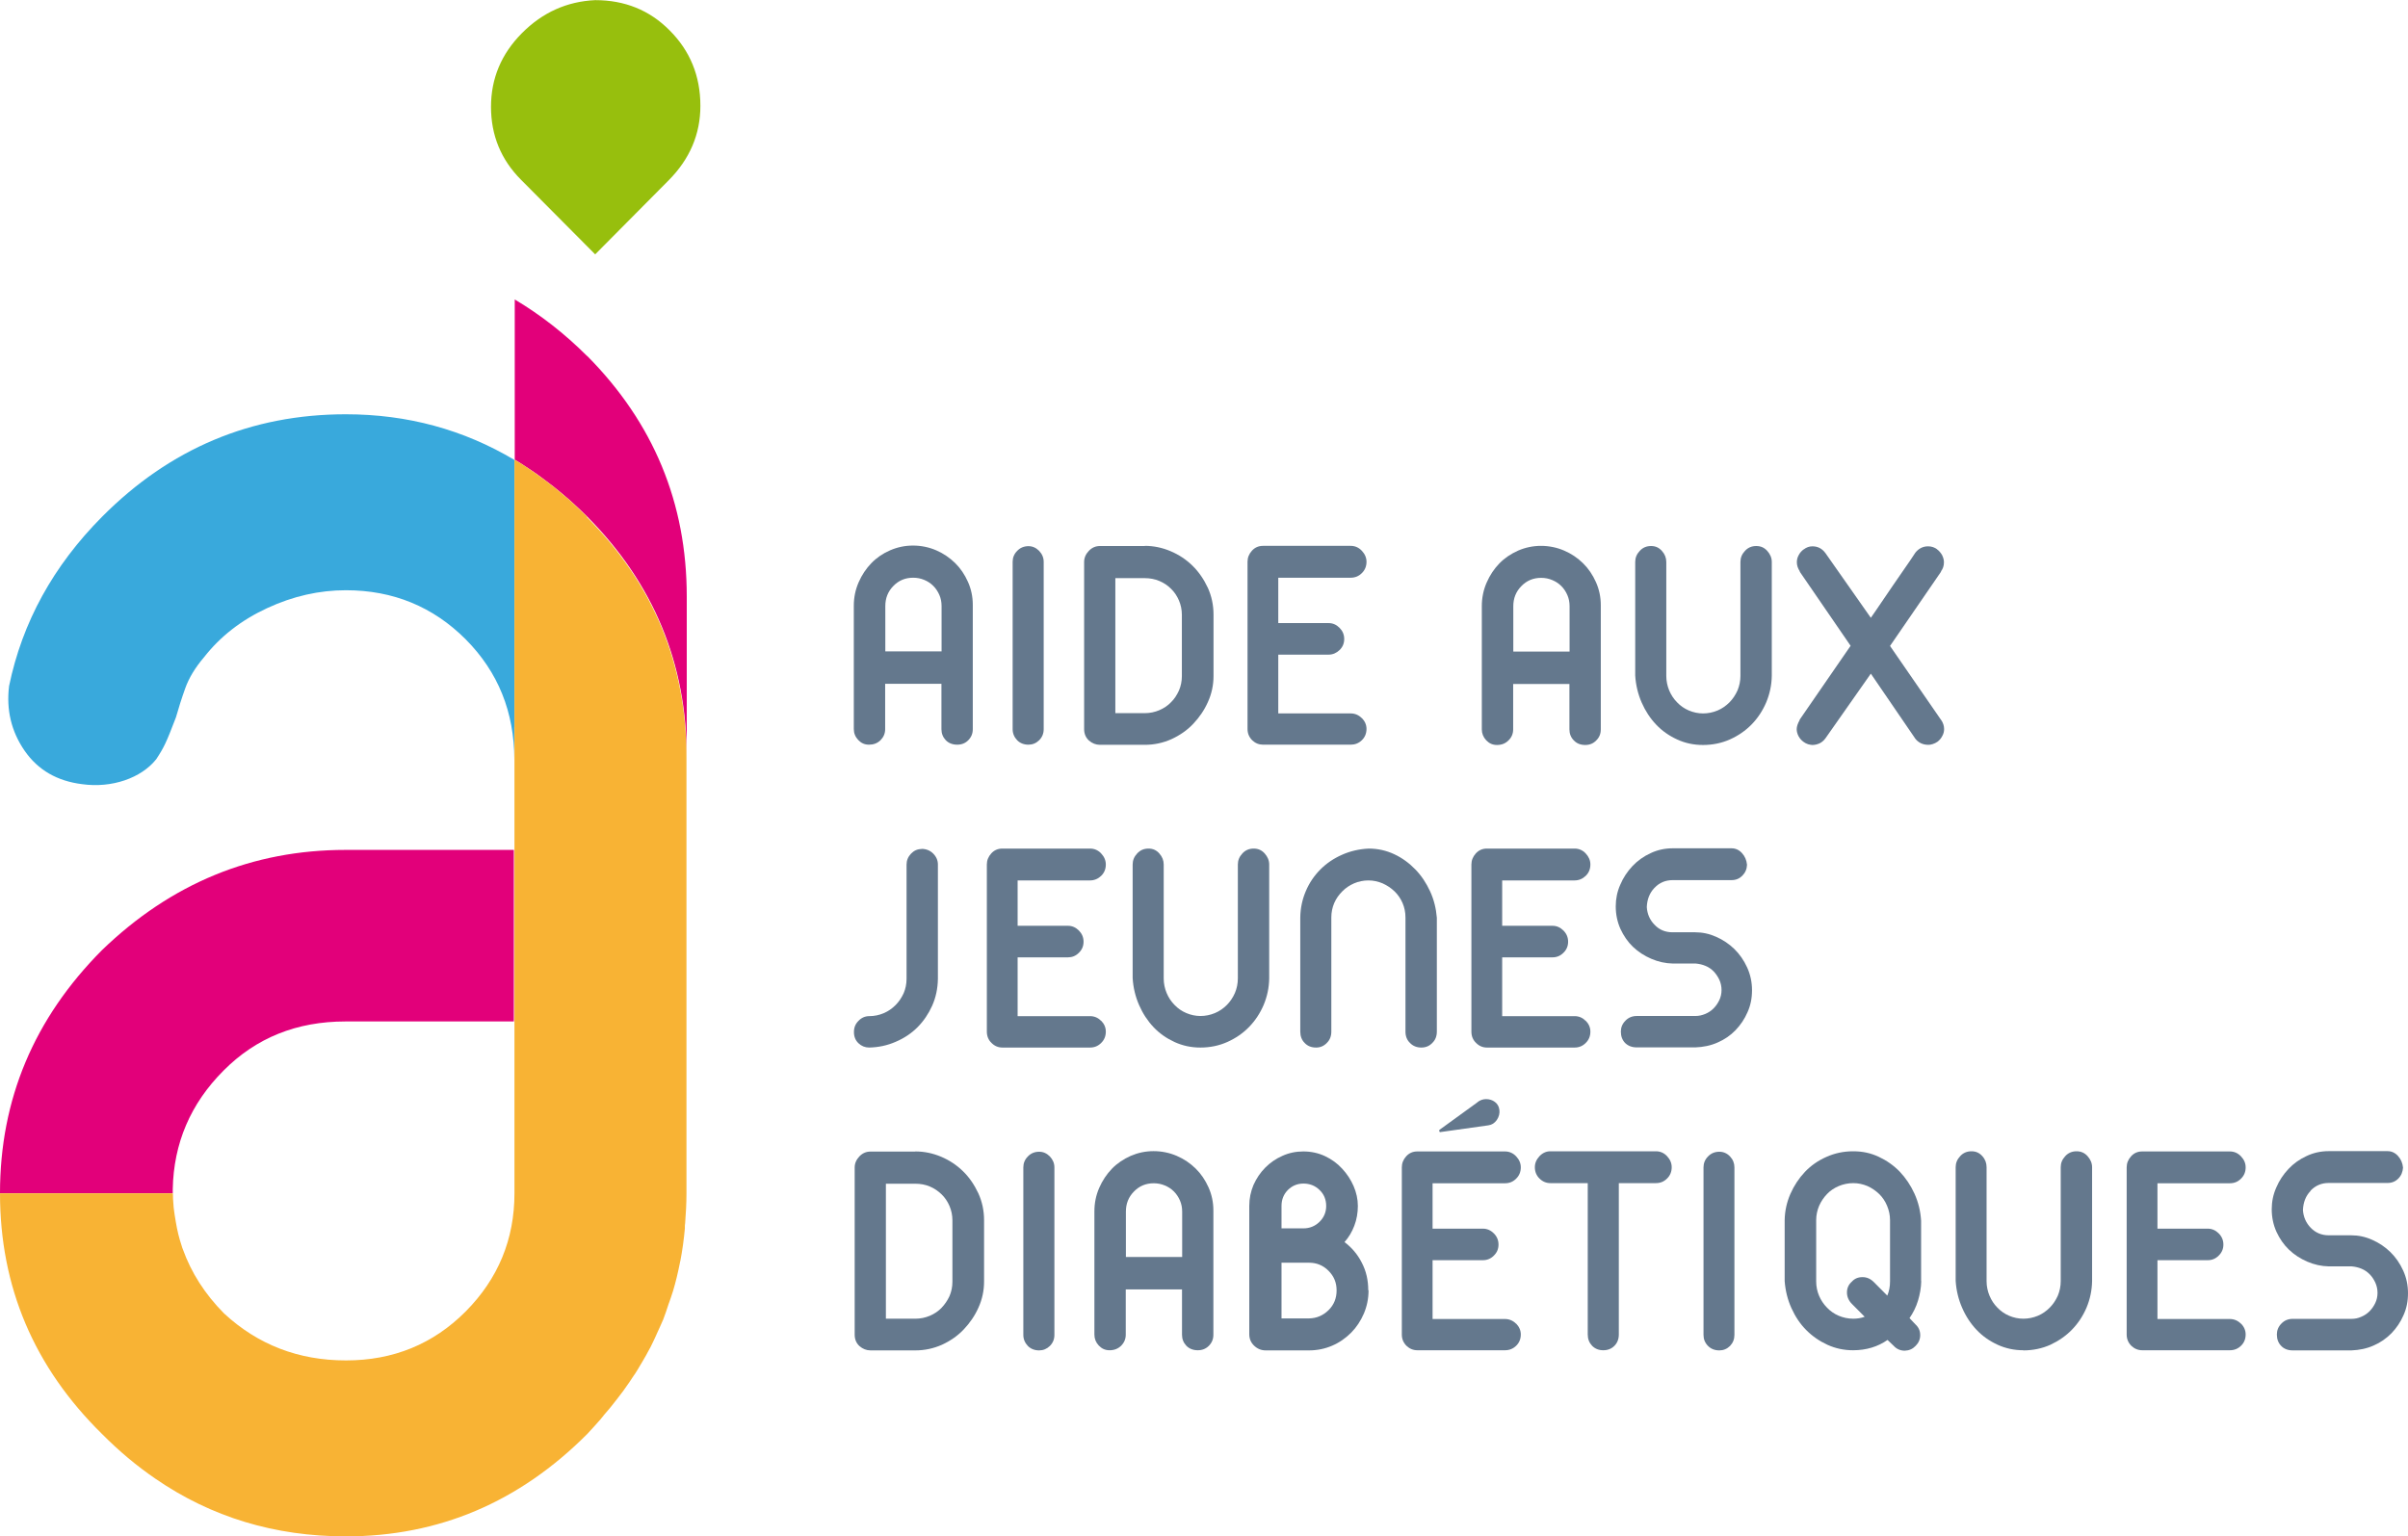 <?xml version="1.0" encoding="utf-8" ?><svg width="105" height="67" viewBox="0 0 105 67" fill="none" xmlns="http://www.w3.org/2000/svg"><g clip-path="url(#clip0_31_101)"><path d="M42.418 26.456V31.803C42.418 31.99 42.354 32.15 42.22 32.285C42.092 32.414 41.932 32.478 41.741 32.478C41.536 32.478 41.37 32.414 41.242 32.285C41.115 32.15 41.051 31.99 41.051 31.803V29.823H38.597V31.803C38.597 31.99 38.527 32.15 38.393 32.285C38.259 32.414 38.093 32.478 37.895 32.478C37.696 32.478 37.549 32.407 37.422 32.272C37.294 32.137 37.23 31.977 37.23 31.797V26.417C37.23 26.057 37.3 25.716 37.441 25.395C37.581 25.074 37.767 24.797 37.997 24.559C38.227 24.322 38.501 24.135 38.815 24C39.128 23.865 39.46 23.794 39.811 23.794C40.163 23.794 40.508 23.865 40.821 24C41.134 24.135 41.408 24.322 41.645 24.553C41.881 24.784 42.067 25.061 42.207 25.376C42.348 25.691 42.418 26.025 42.418 26.378V26.449V26.456ZM41.057 26.43C41.057 26.256 41.025 26.096 40.961 25.948C40.897 25.8 40.808 25.665 40.699 25.556C40.584 25.44 40.456 25.356 40.303 25.292C40.15 25.228 39.99 25.196 39.818 25.196C39.473 25.196 39.185 25.318 38.955 25.556C38.719 25.794 38.604 26.089 38.604 26.43V28.41H41.057V26.43Z" fill="#64788D"/><path d="M44.846 23.82C45.025 23.82 45.178 23.891 45.312 24.026C45.44 24.161 45.51 24.322 45.51 24.502V31.803C45.51 31.989 45.446 32.15 45.312 32.285C45.178 32.414 45.025 32.478 44.846 32.478C44.648 32.478 44.482 32.414 44.354 32.285C44.226 32.15 44.156 31.989 44.156 31.803V24.502C44.156 24.322 44.22 24.161 44.354 24.026C44.482 23.891 44.648 23.82 44.846 23.82Z" fill="#64788D"/><path d="M49.919 23.807C50.302 23.807 50.679 23.884 51.043 24.039C51.407 24.193 51.727 24.405 52.001 24.675C52.276 24.945 52.493 25.266 52.666 25.633C52.832 25.999 52.915 26.391 52.915 26.809V29.483C52.915 29.881 52.832 30.261 52.672 30.614C52.513 30.974 52.295 31.289 52.027 31.572C51.759 31.855 51.439 32.073 51.075 32.24C50.711 32.401 50.328 32.484 49.919 32.484H47.964C47.785 32.484 47.625 32.42 47.484 32.298C47.344 32.169 47.273 32.002 47.273 31.797V24.508C47.273 24.328 47.344 24.167 47.478 24.026C47.612 23.884 47.772 23.814 47.964 23.814H49.919V23.807ZM48.634 25.209V31.103H49.919C50.142 31.103 50.353 31.058 50.551 30.974C50.749 30.89 50.922 30.775 51.062 30.627C51.209 30.485 51.318 30.312 51.407 30.119C51.49 29.926 51.535 29.714 51.535 29.489V26.815C51.535 26.59 51.49 26.378 51.407 26.186C51.324 25.993 51.209 25.819 51.062 25.678C50.915 25.53 50.749 25.421 50.551 25.337C50.353 25.254 50.142 25.215 49.919 25.215H48.634V25.209Z" fill="#64788D"/><path d="M59.381 31.315C59.515 31.45 59.586 31.61 59.586 31.79C59.586 31.989 59.515 32.157 59.381 32.285C59.247 32.414 59.087 32.478 58.895 32.478H55.075C54.896 32.478 54.736 32.414 54.602 32.285C54.468 32.15 54.398 31.989 54.398 31.79V24.502C54.398 24.322 54.461 24.161 54.589 24.02C54.717 23.878 54.877 23.807 55.075 23.807H58.895C59.087 23.807 59.247 23.878 59.381 24.02C59.515 24.161 59.586 24.322 59.586 24.502C59.586 24.701 59.515 24.868 59.381 24.997C59.247 25.131 59.087 25.196 58.895 25.196H55.739V27.175H57.937C58.116 27.175 58.276 27.246 58.41 27.381C58.544 27.516 58.614 27.677 58.614 27.869C58.614 28.062 58.544 28.223 58.41 28.352C58.276 28.48 58.116 28.551 57.937 28.551H55.739V31.115H58.895C59.087 31.115 59.247 31.186 59.381 31.321V31.315Z" fill="#64788D"/><path d="M69.802 26.462V31.81C69.802 32.002 69.738 32.163 69.604 32.292C69.476 32.427 69.316 32.491 69.124 32.491C68.92 32.491 68.754 32.427 68.626 32.292C68.498 32.163 68.434 32.002 68.434 31.81V29.83H65.981V31.81C65.981 32.002 65.911 32.163 65.777 32.292C65.642 32.427 65.476 32.491 65.278 32.491C65.08 32.491 64.933 32.42 64.805 32.285C64.678 32.15 64.614 31.989 64.614 31.81V26.436C64.614 26.076 64.684 25.729 64.825 25.408C64.965 25.086 65.15 24.81 65.38 24.572C65.611 24.334 65.885 24.154 66.198 24.013C66.511 23.878 66.844 23.807 67.195 23.807C67.546 23.807 67.891 23.878 68.204 24.013C68.518 24.148 68.792 24.334 69.029 24.566C69.265 24.797 69.45 25.074 69.591 25.389C69.731 25.703 69.802 26.038 69.802 26.391V26.462ZM68.441 26.436C68.441 26.263 68.409 26.102 68.345 25.954C68.281 25.806 68.192 25.671 68.083 25.562C67.968 25.446 67.84 25.363 67.687 25.299C67.534 25.234 67.374 25.202 67.201 25.202C66.856 25.202 66.569 25.324 66.339 25.562C66.103 25.8 65.987 26.096 65.987 26.436V28.416H68.441V26.436Z" fill="#64788D"/><path d="M74.255 32.491C73.859 32.491 73.488 32.414 73.137 32.253C72.785 32.092 72.479 31.88 72.217 31.604C71.955 31.328 71.744 31.006 71.584 30.64C71.425 30.273 71.329 29.881 71.303 29.463V24.508C71.303 24.328 71.367 24.167 71.501 24.026C71.629 23.884 71.795 23.814 71.993 23.814C72.191 23.814 72.338 23.884 72.466 24.026C72.594 24.167 72.658 24.328 72.658 24.508V29.476C72.658 29.701 72.703 29.913 72.785 30.113C72.869 30.312 72.984 30.485 73.13 30.633C73.271 30.781 73.444 30.903 73.642 30.987C73.84 31.07 74.044 31.115 74.261 31.115C74.479 31.115 74.696 31.07 74.894 30.987C75.092 30.903 75.264 30.781 75.412 30.633C75.558 30.485 75.673 30.312 75.763 30.113C75.846 29.913 75.891 29.701 75.891 29.476V24.508C75.891 24.328 75.955 24.167 76.089 24.026C76.216 23.884 76.383 23.814 76.581 23.814C76.779 23.814 76.932 23.884 77.06 24.026C77.188 24.167 77.258 24.328 77.258 24.508V29.476C77.252 29.881 77.168 30.267 77.015 30.633C76.862 30.993 76.651 31.315 76.383 31.591C76.114 31.867 75.795 32.086 75.437 32.247C75.079 32.407 74.683 32.491 74.261 32.491H74.255Z" fill="#64788D"/><path d="M84.638 31.392C84.727 31.52 84.772 31.655 84.772 31.797C84.772 31.906 84.746 32.009 84.689 32.105C84.638 32.208 84.567 32.285 84.484 32.349C84.42 32.395 84.35 32.427 84.273 32.452C84.197 32.478 84.139 32.484 84.088 32.484C83.839 32.484 83.641 32.388 83.494 32.189L83.507 32.202L81.577 29.38L79.597 32.202C79.526 32.298 79.437 32.375 79.341 32.42C79.239 32.465 79.136 32.491 79.028 32.491C78.983 32.491 78.919 32.478 78.843 32.459C78.766 32.433 78.702 32.401 78.644 32.356C78.555 32.292 78.485 32.215 78.427 32.112C78.376 32.015 78.344 31.906 78.344 31.803C78.344 31.688 78.389 31.552 78.478 31.398H78.466L80.695 28.165C80.344 27.651 79.974 27.111 79.584 26.546C79.194 25.98 78.823 25.44 78.472 24.926H78.485C78.395 24.791 78.351 24.656 78.351 24.521C78.351 24.412 78.376 24.309 78.434 24.206C78.485 24.11 78.561 24.02 78.664 23.949L78.651 23.962C78.766 23.872 78.894 23.827 79.028 23.827C79.264 23.827 79.45 23.923 79.597 24.122L81.577 26.944C81.724 26.738 81.877 26.507 82.044 26.263C82.21 26.018 82.376 25.774 82.548 25.523C82.721 25.273 82.887 25.029 83.053 24.791C83.219 24.553 83.373 24.328 83.507 24.122L83.494 24.135C83.647 23.93 83.839 23.827 84.075 23.827C84.222 23.827 84.356 23.872 84.478 23.962L84.452 23.949C84.555 24.02 84.625 24.11 84.682 24.206C84.733 24.309 84.765 24.412 84.765 24.521C84.765 24.675 84.721 24.81 84.631 24.926H84.644L82.414 28.172L84.644 31.405H84.631L84.638 31.392Z" fill="#64788D"/><path d="M40.182 37.022C40.386 37.022 40.559 37.093 40.693 37.228C40.827 37.363 40.897 37.524 40.897 37.704V42.685C40.891 43.109 40.808 43.501 40.648 43.861C40.488 44.215 40.278 44.529 40.009 44.8C39.741 45.069 39.421 45.282 39.057 45.436C38.693 45.596 38.303 45.68 37.888 45.687H37.901C37.722 45.687 37.562 45.622 37.434 45.5C37.3 45.371 37.236 45.211 37.236 45.012C37.236 44.812 37.3 44.658 37.434 44.523C37.562 44.388 37.722 44.317 37.901 44.317C38.124 44.317 38.335 44.272 38.533 44.189C38.731 44.105 38.904 43.983 39.051 43.835C39.198 43.688 39.313 43.514 39.402 43.321C39.485 43.128 39.53 42.916 39.53 42.691V37.71C39.53 37.53 39.594 37.369 39.722 37.234C39.849 37.099 40.003 37.029 40.182 37.029V37.022Z" fill="#64788D"/><path d="M48.015 44.517C48.149 44.652 48.219 44.812 48.219 44.992C48.219 45.192 48.149 45.359 48.015 45.487C47.881 45.622 47.721 45.687 47.529 45.687H43.709C43.53 45.687 43.37 45.622 43.236 45.487C43.102 45.359 43.031 45.192 43.031 44.992V37.704C43.031 37.524 43.095 37.363 43.223 37.221C43.351 37.08 43.51 37.009 43.709 37.009H47.529C47.721 37.009 47.881 37.08 48.015 37.221C48.149 37.363 48.219 37.524 48.219 37.704C48.219 37.903 48.149 38.07 48.015 38.199C47.881 38.327 47.721 38.398 47.529 38.398H44.373V40.377H46.571C46.75 40.377 46.91 40.448 47.044 40.583C47.178 40.718 47.248 40.879 47.248 41.072C47.248 41.264 47.178 41.425 47.044 41.554C46.91 41.689 46.75 41.753 46.571 41.753H44.373V44.317H47.529C47.721 44.317 47.881 44.388 48.015 44.523V44.517Z" fill="#64788D"/><path d="M52.34 45.687C51.944 45.687 51.574 45.609 51.222 45.449C50.871 45.288 50.564 45.076 50.302 44.8C50.04 44.523 49.83 44.202 49.67 43.835C49.51 43.469 49.414 43.077 49.389 42.659V37.704C49.389 37.524 49.453 37.363 49.587 37.221C49.715 37.08 49.881 37.009 50.079 37.009C50.277 37.009 50.424 37.08 50.551 37.221C50.679 37.363 50.743 37.524 50.743 37.704V42.672C50.743 42.897 50.788 43.109 50.871 43.308C50.954 43.508 51.069 43.681 51.216 43.829C51.356 43.977 51.529 44.099 51.727 44.182C51.925 44.266 52.13 44.311 52.347 44.311C52.564 44.311 52.781 44.266 52.979 44.182C53.178 44.099 53.35 43.977 53.497 43.829C53.644 43.681 53.759 43.508 53.848 43.308C53.931 43.109 53.976 42.897 53.976 42.672V37.704C53.976 37.524 54.04 37.363 54.174 37.221C54.302 37.08 54.468 37.009 54.666 37.009C54.864 37.009 55.017 37.08 55.145 37.221C55.273 37.363 55.343 37.524 55.343 37.704V42.672C55.337 43.077 55.254 43.463 55.101 43.829C54.947 44.189 54.736 44.51 54.468 44.787C54.2 45.063 53.88 45.282 53.523 45.442C53.165 45.603 52.769 45.687 52.347 45.687H52.34Z" fill="#64788D"/><path d="M59.681 37.009C60.078 37.009 60.448 37.093 60.793 37.254C61.138 37.414 61.445 37.639 61.713 37.916C61.982 38.192 62.193 38.513 62.359 38.873C62.525 39.233 62.62 39.619 62.653 40.024V44.992C62.653 45.192 62.589 45.359 62.454 45.487C62.327 45.622 62.167 45.687 61.975 45.687C61.784 45.687 61.611 45.622 61.483 45.487C61.349 45.359 61.285 45.192 61.285 44.992V40.011C61.285 39.786 61.24 39.574 61.157 39.381C61.074 39.188 60.953 39.015 60.806 38.873C60.659 38.732 60.486 38.616 60.288 38.526C60.09 38.443 59.886 38.398 59.669 38.398C59.452 38.398 59.234 38.443 59.043 38.526C58.851 38.61 58.678 38.725 58.532 38.873C58.385 39.021 58.263 39.188 58.18 39.381C58.097 39.574 58.052 39.786 58.052 40.011V44.992C58.052 45.192 57.988 45.359 57.854 45.487C57.726 45.622 57.567 45.687 57.388 45.687C57.183 45.687 57.017 45.622 56.889 45.487C56.762 45.359 56.698 45.192 56.698 44.992V40.011C56.704 39.606 56.787 39.22 56.941 38.861C57.094 38.501 57.305 38.192 57.573 37.922C57.841 37.652 58.154 37.44 58.519 37.279C58.877 37.119 59.266 37.029 59.681 37.009Z" fill="#64788D"/><path d="M69.144 44.517C69.278 44.652 69.348 44.812 69.348 44.992C69.348 45.192 69.278 45.359 69.144 45.487C69.01 45.622 68.85 45.687 68.658 45.687H64.837C64.659 45.687 64.499 45.622 64.365 45.487C64.23 45.359 64.16 45.192 64.16 44.992V37.704C64.16 37.524 64.224 37.363 64.352 37.221C64.48 37.08 64.639 37.009 64.837 37.009H68.658C68.85 37.009 69.01 37.08 69.144 37.221C69.278 37.363 69.348 37.524 69.348 37.704C69.348 37.903 69.278 38.07 69.144 38.199C69.01 38.327 68.85 38.398 68.658 38.398H65.502V40.377H67.7C67.879 40.377 68.038 40.448 68.173 40.583C68.307 40.718 68.377 40.879 68.377 41.072C68.377 41.264 68.307 41.425 68.173 41.554C68.038 41.689 67.879 41.753 67.7 41.753H65.502V44.317H68.658C68.85 44.317 69.01 44.388 69.144 44.523V44.517Z" fill="#64788D"/><path d="M72.14 38.725C71.93 38.944 71.821 39.227 71.808 39.561C71.827 39.857 71.936 40.12 72.147 40.332C72.351 40.551 72.613 40.66 72.933 40.66H73.917C74.23 40.66 74.536 40.724 74.837 40.859C75.13 40.988 75.399 41.168 75.629 41.393C75.859 41.618 76.044 41.888 76.185 42.196C76.325 42.505 76.396 42.833 76.396 43.186C76.396 43.54 76.332 43.855 76.198 44.15C76.07 44.446 75.891 44.709 75.674 44.934C75.456 45.159 75.194 45.339 74.894 45.468C74.594 45.603 74.268 45.667 73.929 45.68H71.367C71.163 45.68 70.997 45.616 70.869 45.494C70.741 45.365 70.677 45.198 70.677 44.992C70.677 44.812 70.741 44.652 70.875 44.517C71.003 44.382 71.169 44.311 71.367 44.311H73.929C74.076 44.311 74.217 44.279 74.357 44.221C74.498 44.163 74.619 44.08 74.722 43.977C74.824 43.874 74.907 43.752 74.971 43.617C75.035 43.482 75.067 43.334 75.067 43.18C75.067 43.019 75.035 42.871 74.971 42.73C74.907 42.595 74.824 42.473 74.728 42.37C74.626 42.267 74.511 42.184 74.37 42.126C74.23 42.068 74.089 42.036 73.942 42.023H72.945C72.62 42.016 72.306 41.946 72.006 41.817C71.706 41.689 71.438 41.515 71.207 41.297C70.978 41.078 70.799 40.815 70.658 40.512C70.524 40.21 70.454 39.883 70.454 39.529C70.454 39.201 70.517 38.886 70.652 38.584C70.779 38.282 70.958 38.012 71.182 37.774C71.406 37.536 71.668 37.35 71.974 37.209C72.275 37.067 72.594 36.997 72.939 36.997H75.501C75.68 36.997 75.833 37.067 75.961 37.209C76.089 37.35 76.159 37.517 76.178 37.716C76.172 37.903 76.102 38.063 75.974 38.192C75.846 38.321 75.693 38.385 75.501 38.385H72.939C72.626 38.385 72.358 38.494 72.147 38.719L72.14 38.725Z" fill="#64788D"/><path d="M100.751 51.94C100.54 52.159 100.432 52.442 100.419 52.776C100.438 53.072 100.553 53.335 100.758 53.547C100.962 53.759 101.224 53.875 101.537 53.875H102.521C102.834 53.875 103.141 53.939 103.441 54.074C103.735 54.203 104.003 54.383 104.233 54.608C104.463 54.833 104.649 55.103 104.789 55.411C104.93 55.72 105 56.048 105 56.401C105 56.755 104.936 57.07 104.802 57.365C104.674 57.661 104.495 57.924 104.278 58.149C104.054 58.374 103.799 58.554 103.499 58.683C103.198 58.818 102.872 58.882 102.534 58.895H99.972C99.767 58.895 99.595 58.831 99.473 58.702C99.346 58.574 99.282 58.407 99.282 58.201C99.282 58.021 99.346 57.86 99.48 57.725C99.608 57.59 99.774 57.52 99.972 57.52H102.534C102.681 57.52 102.821 57.494 102.962 57.429C103.102 57.372 103.224 57.288 103.326 57.185C103.428 57.082 103.511 56.96 103.575 56.825C103.639 56.69 103.671 56.542 103.671 56.388C103.671 56.228 103.639 56.08 103.575 55.938C103.511 55.803 103.435 55.681 103.332 55.578C103.23 55.475 103.115 55.392 102.975 55.334C102.834 55.276 102.694 55.244 102.547 55.231H101.55C101.224 55.225 100.911 55.154 100.611 55.026C100.31 54.897 100.042 54.724 99.812 54.505C99.582 54.286 99.403 54.023 99.263 53.721C99.128 53.419 99.058 53.091 99.058 52.737C99.058 52.41 99.122 52.095 99.256 51.793C99.384 51.49 99.563 51.221 99.787 50.983C100.01 50.745 100.272 50.559 100.579 50.417C100.879 50.276 101.198 50.205 101.544 50.205H104.106C104.284 50.205 104.438 50.276 104.566 50.417C104.693 50.559 104.764 50.726 104.783 50.925C104.77 51.111 104.706 51.272 104.578 51.401C104.451 51.529 104.297 51.593 104.106 51.593H101.544C101.23 51.593 100.968 51.703 100.751 51.928V51.94Z" fill="#64788D"/><path d="M39.913 50.218C40.297 50.218 40.673 50.295 41.038 50.449C41.402 50.603 41.721 50.816 41.996 51.086C42.271 51.355 42.488 51.677 42.66 52.043C42.827 52.41 42.91 52.802 42.91 53.219V55.893C42.91 56.292 42.827 56.671 42.667 57.025C42.507 57.385 42.29 57.699 42.022 57.982C41.753 58.265 41.434 58.484 41.07 58.651C40.706 58.811 40.322 58.895 39.913 58.895H37.958C37.779 58.895 37.62 58.831 37.479 58.709C37.338 58.58 37.268 58.413 37.268 58.207V50.919C37.268 50.739 37.338 50.578 37.472 50.436C37.607 50.295 37.766 50.224 37.958 50.224H39.913V50.218ZM38.629 51.619V57.513H39.913C40.137 57.513 40.348 57.468 40.546 57.385C40.744 57.301 40.916 57.185 41.057 57.037C41.197 56.89 41.312 56.722 41.402 56.53C41.485 56.337 41.53 56.125 41.53 55.9V53.226C41.53 53.001 41.485 52.789 41.402 52.596C41.319 52.403 41.204 52.23 41.057 52.088C40.91 51.947 40.744 51.831 40.546 51.748C40.348 51.664 40.137 51.626 39.913 51.626H38.629V51.619Z" fill="#64788D"/><path d="M45.312 50.231C45.491 50.231 45.644 50.301 45.779 50.436C45.906 50.571 45.977 50.732 45.977 50.912V58.22C45.977 58.407 45.913 58.567 45.779 58.702C45.644 58.831 45.491 58.895 45.312 58.895C45.114 58.895 44.948 58.831 44.82 58.702C44.692 58.567 44.622 58.407 44.622 58.22V50.912C44.622 50.732 44.686 50.571 44.82 50.436C44.948 50.301 45.114 50.231 45.312 50.231Z" fill="#64788D"/><path d="M52.909 52.866V58.214C52.909 58.4 52.845 58.561 52.711 58.696C52.583 58.824 52.423 58.889 52.231 58.889C52.027 58.889 51.861 58.824 51.733 58.696C51.605 58.561 51.541 58.4 51.541 58.214V56.234H49.088V58.214C49.088 58.4 49.018 58.561 48.883 58.696C48.749 58.824 48.583 58.889 48.385 58.889C48.187 58.889 48.04 58.818 47.912 58.683C47.785 58.548 47.721 58.387 47.721 58.207V52.827C47.721 52.468 47.791 52.127 47.931 51.806C48.072 51.484 48.257 51.208 48.487 50.97C48.717 50.732 48.992 50.552 49.305 50.411C49.618 50.276 49.95 50.205 50.302 50.205C50.653 50.205 50.998 50.276 51.311 50.411C51.624 50.546 51.899 50.732 52.136 50.964C52.372 51.195 52.557 51.471 52.698 51.786C52.838 52.101 52.909 52.435 52.909 52.789V52.86V52.866ZM51.548 52.84C51.548 52.667 51.516 52.506 51.452 52.358C51.388 52.21 51.299 52.075 51.19 51.966C51.075 51.85 50.947 51.767 50.794 51.703C50.641 51.638 50.481 51.606 50.308 51.606C49.963 51.606 49.676 51.728 49.446 51.966C49.209 52.204 49.094 52.5 49.094 52.84V54.82H51.548V52.84Z" fill="#64788D"/><path d="M59.675 56.273C59.675 56.633 59.605 56.973 59.471 57.288C59.336 57.603 59.151 57.886 58.915 58.124C58.678 58.361 58.404 58.554 58.09 58.689C57.777 58.824 57.439 58.895 57.081 58.895H55.19C54.992 58.895 54.825 58.824 54.685 58.689C54.544 58.554 54.474 58.387 54.474 58.188V52.596C54.474 52.268 54.538 51.966 54.659 51.677C54.787 51.394 54.953 51.143 55.17 50.925C55.388 50.706 55.637 50.533 55.918 50.411C56.199 50.282 56.506 50.218 56.832 50.218C57.177 50.218 57.49 50.289 57.777 50.423C58.065 50.559 58.314 50.739 58.525 50.97C58.736 51.195 58.902 51.452 59.023 51.728C59.145 52.011 59.209 52.3 59.209 52.596C59.209 52.892 59.157 53.194 59.055 53.457C58.953 53.727 58.812 53.965 58.627 54.171C58.94 54.409 59.196 54.704 59.381 55.071C59.573 55.437 59.662 55.836 59.662 56.273H59.675ZM56.838 51.619C56.576 51.619 56.352 51.709 56.161 51.895C55.976 52.082 55.88 52.313 55.88 52.596V53.573H56.838C57.106 53.573 57.343 53.477 57.535 53.29C57.726 53.104 57.828 52.872 57.828 52.596C57.828 52.32 57.733 52.082 57.535 51.895C57.343 51.709 57.106 51.619 56.838 51.619ZM57.081 55.071H55.88V57.5H57.081C57.413 57.494 57.694 57.372 57.931 57.14C58.167 56.909 58.282 56.62 58.282 56.279C58.282 55.938 58.167 55.662 57.931 55.424C57.694 55.186 57.413 55.071 57.081 55.071Z" fill="#64788D"/><path d="M66.109 57.725C66.243 57.86 66.314 58.021 66.314 58.201C66.314 58.4 66.243 58.567 66.109 58.696C65.975 58.824 65.815 58.889 65.624 58.889H61.803C61.624 58.889 61.464 58.824 61.33 58.696C61.196 58.561 61.126 58.4 61.126 58.201V50.912C61.126 50.732 61.189 50.571 61.317 50.43C61.445 50.289 61.605 50.218 61.803 50.218H65.624C65.809 50.218 65.975 50.289 66.109 50.43C66.243 50.571 66.314 50.732 66.314 50.912C66.314 51.111 66.243 51.278 66.109 51.407C65.975 51.542 65.815 51.606 65.624 51.606H62.467V53.586H64.665C64.844 53.586 65.004 53.657 65.138 53.791C65.272 53.926 65.342 54.087 65.342 54.28C65.342 54.473 65.272 54.633 65.138 54.762C65.004 54.897 64.844 54.961 64.665 54.961H62.467V57.526H65.624C65.809 57.526 65.975 57.597 66.109 57.732V57.725ZM64.422 48.071C64.537 47.981 64.665 47.936 64.799 47.936C64.94 47.936 65.074 47.975 65.183 48.058C65.298 48.142 65.362 48.258 65.381 48.412V48.399C65.4 48.56 65.362 48.707 65.266 48.849C65.17 48.984 65.049 49.061 64.895 49.08L62.793 49.376C62.793 49.376 62.755 49.369 62.755 49.292L62.78 49.267L64.429 48.071H64.422Z" fill="#64788D"/><path d="M72.69 50.423C72.824 50.565 72.894 50.726 72.894 50.906C72.894 51.105 72.824 51.272 72.69 51.401C72.556 51.535 72.396 51.6 72.204 51.6H70.588V58.201C70.588 58.4 70.524 58.567 70.396 58.696C70.268 58.824 70.109 58.889 69.91 58.889C69.712 58.889 69.553 58.824 69.425 58.696C69.297 58.561 69.233 58.4 69.233 58.201V51.6H67.604C67.425 51.6 67.265 51.535 67.131 51.401C66.997 51.272 66.927 51.105 66.927 50.906C66.927 50.726 66.997 50.565 67.131 50.423C67.265 50.282 67.425 50.211 67.604 50.211H72.204C72.396 50.211 72.556 50.282 72.69 50.423Z" fill="#64788D"/><path d="M74.971 50.231C75.15 50.231 75.309 50.301 75.437 50.436C75.565 50.571 75.629 50.732 75.629 50.912V58.22C75.629 58.407 75.565 58.567 75.437 58.702C75.303 58.831 75.15 58.895 74.971 58.895C74.773 58.895 74.607 58.831 74.479 58.702C74.345 58.567 74.281 58.407 74.281 58.22V50.912C74.281 50.732 74.345 50.571 74.479 50.436C74.607 50.301 74.773 50.231 74.971 50.231Z" fill="#64788D"/><path d="M83.775 55.874C83.769 56.163 83.718 56.446 83.635 56.722C83.551 56.999 83.424 57.256 83.264 57.487L83.519 57.757C83.66 57.886 83.73 58.04 83.73 58.227C83.73 58.413 83.66 58.567 83.532 58.696C83.404 58.831 83.251 58.901 83.059 58.908C82.874 58.908 82.708 58.843 82.574 58.696L82.305 58.439C81.884 58.734 81.379 58.889 80.804 58.889C80.408 58.889 80.037 58.811 79.686 58.651C79.335 58.49 79.028 58.278 78.76 58.008C78.491 57.738 78.28 57.417 78.114 57.05C77.948 56.684 77.852 56.292 77.82 55.874V53.213C77.827 52.815 77.91 52.435 78.07 52.069C78.229 51.709 78.44 51.388 78.702 51.111C78.964 50.835 79.277 50.616 79.641 50.456C79.999 50.295 80.389 50.211 80.804 50.211C81.219 50.211 81.571 50.289 81.916 50.449C82.261 50.61 82.567 50.822 82.836 51.098C83.098 51.375 83.315 51.696 83.481 52.062C83.647 52.429 83.743 52.821 83.769 53.239V55.874H83.775ZM82.293 56.51C82.376 56.318 82.414 56.112 82.414 55.887V53.213C82.414 52.995 82.369 52.789 82.286 52.59C82.203 52.39 82.088 52.217 81.941 52.075C81.794 51.934 81.628 51.818 81.43 51.728C81.232 51.645 81.028 51.6 80.811 51.6C80.593 51.6 80.376 51.645 80.178 51.728C79.98 51.812 79.807 51.928 79.667 52.075C79.526 52.223 79.411 52.39 79.322 52.59C79.239 52.789 79.194 52.995 79.194 53.213V55.887C79.194 56.112 79.239 56.324 79.322 56.517C79.405 56.71 79.52 56.883 79.667 57.031C79.807 57.179 79.98 57.301 80.178 57.385C80.376 57.468 80.587 57.513 80.811 57.513C80.983 57.513 81.149 57.487 81.309 57.429L80.753 56.87C80.612 56.729 80.536 56.555 80.536 56.369C80.536 56.182 80.606 56.022 80.753 55.893C80.868 55.765 81.021 55.7 81.213 55.7C81.405 55.7 81.564 55.771 81.711 55.919L82.293 56.504V56.51Z" fill="#64788D"/><path d="M88.228 58.889C87.832 58.889 87.462 58.811 87.11 58.651C86.759 58.49 86.452 58.278 86.19 58.002C85.928 57.725 85.717 57.404 85.558 57.037C85.398 56.671 85.302 56.279 85.276 55.861V50.906C85.276 50.726 85.34 50.565 85.474 50.423C85.602 50.282 85.768 50.211 85.966 50.211C86.165 50.211 86.311 50.282 86.439 50.423C86.567 50.565 86.624 50.726 86.624 50.906V55.874C86.624 56.099 86.669 56.311 86.752 56.51C86.835 56.71 86.95 56.883 87.097 57.031C87.238 57.179 87.41 57.301 87.608 57.385C87.806 57.468 88.011 57.513 88.228 57.513C88.445 57.513 88.663 57.468 88.861 57.385C89.059 57.301 89.231 57.179 89.378 57.031C89.525 56.883 89.64 56.71 89.73 56.51C89.813 56.311 89.857 56.099 89.857 55.874V50.906C89.857 50.726 89.921 50.565 90.055 50.423C90.183 50.282 90.349 50.211 90.547 50.211C90.746 50.211 90.899 50.282 91.027 50.423C91.154 50.565 91.225 50.726 91.225 50.906V55.874C91.218 56.279 91.135 56.665 90.982 57.031C90.829 57.391 90.618 57.712 90.349 57.989C90.081 58.265 89.762 58.484 89.404 58.651C89.046 58.811 88.65 58.895 88.228 58.895V58.889Z" fill="#64788D"/><path d="M97.716 57.725C97.851 57.86 97.921 58.021 97.921 58.201C97.921 58.4 97.851 58.567 97.716 58.696C97.582 58.824 97.423 58.889 97.231 58.889H93.41C93.231 58.889 93.072 58.824 92.937 58.696C92.803 58.561 92.733 58.4 92.733 58.201V50.912C92.733 50.732 92.797 50.571 92.925 50.43C93.052 50.289 93.212 50.218 93.41 50.218H97.231C97.416 50.218 97.582 50.289 97.716 50.43C97.851 50.571 97.921 50.732 97.921 50.912C97.921 51.111 97.851 51.278 97.716 51.407C97.582 51.542 97.423 51.606 97.231 51.606H94.075V53.586H96.272C96.451 53.586 96.611 53.657 96.745 53.791C96.879 53.926 96.95 54.087 96.95 54.28C96.95 54.473 96.879 54.633 96.745 54.762C96.611 54.897 96.451 54.961 96.272 54.961H94.075V57.526H97.231C97.416 57.526 97.582 57.597 97.716 57.732V57.725Z" fill="#64788D"/><path d="M25.959 11.087L29.154 7.867C30.08 6.935 30.54 5.849 30.54 4.615C30.54 3.317 30.093 2.217 29.192 1.318C28.323 0.444 27.244 0.006 25.953 0.006C24.72 0.064 23.659 0.54 22.758 1.446C21.864 2.346 21.41 3.419 21.41 4.66C21.41 5.9 21.845 6.961 22.714 7.835L25.953 11.094L25.959 11.087Z" fill="#97BF0D"/><path d="M22.42 31.707H22.433V20.06C20.222 18.742 17.775 18.068 15.079 18.068C10.957 18.068 7.411 19.559 4.453 22.535C2.326 24.675 0.971 27.137 0.396 29.92C0.268 30.955 0.492 31.9 1.073 32.742C1.655 33.584 2.492 34.066 3.584 34.201C4.875 34.381 6.153 33.937 6.811 33.114C7.15 32.6 7.258 32.369 7.648 31.347C7.648 31.328 7.661 31.321 7.667 31.302C7.788 30.878 7.923 30.447 8.076 30.023C8.236 29.573 8.51 29.116 8.9 28.66C9.609 27.754 10.529 27.04 11.654 26.52C12.778 25.999 13.922 25.742 15.085 25.742C17.142 25.742 18.887 26.462 20.305 27.882C21.723 29.309 22.426 31.058 22.426 33.134V37.067V31.707H22.42Z" fill="#39A9DC"/><path d="M25.602 15.529C24.611 14.539 23.557 13.723 22.445 13.061V20.047C22.496 20.073 22.765 20.24 23.186 20.523C23.257 20.568 23.321 20.619 23.391 20.664C23.589 20.806 23.813 20.973 24.055 21.159C24.075 21.172 24.094 21.185 24.107 21.198C24.145 21.23 24.19 21.268 24.234 21.301C24.375 21.41 24.509 21.526 24.65 21.648C24.688 21.68 24.726 21.712 24.765 21.744C24.822 21.796 24.88 21.847 24.937 21.898C25.154 22.091 25.378 22.303 25.602 22.528C28.502 25.446 29.946 28.943 29.946 33.024V26.018C29.946 21.937 28.496 18.44 25.602 15.522V15.529Z" fill="#E2007A"/><path d="M15.072 37.067C11.015 37.067 7.469 38.52 4.447 41.438C1.482 44.42 0 47.949 0 52.037H7.533C7.533 51.928 7.533 51.863 7.533 51.863C7.571 49.864 8.306 48.135 9.75 46.689C11.168 45.262 12.938 44.549 15.066 44.549H22.407V37.067H15.066H15.072Z" fill="#E2007A"/><path d="M25.602 22.535C25.416 22.355 25.231 22.181 25.046 22.008C25.007 21.976 24.969 21.937 24.937 21.905C24.88 21.853 24.822 21.802 24.765 21.751C24.726 21.718 24.688 21.686 24.649 21.654C24.509 21.532 24.368 21.416 24.234 21.307C24.196 21.275 24.151 21.236 24.106 21.204C24.087 21.191 24.068 21.178 24.055 21.166C23.812 20.979 23.589 20.812 23.391 20.671C23.321 20.619 23.25 20.574 23.186 20.529C22.771 20.24 22.496 20.079 22.445 20.054L22.433 20.047V30.299V31.713V52.043C22.433 54.049 21.723 55.765 20.311 57.192C18.893 58.619 17.149 59.332 15.091 59.332H15.079C13.021 59.332 11.251 58.651 9.775 57.288C8.932 56.44 8.338 55.501 7.974 54.486C7.955 54.441 7.935 54.389 7.923 54.338C7.808 53.997 7.725 53.65 7.667 53.297C7.629 53.072 7.597 52.879 7.578 52.705C7.578 52.686 7.578 52.667 7.571 52.641C7.546 52.377 7.539 52.172 7.539 52.043H0C0 56.125 1.482 59.621 4.447 62.539C5.188 63.285 5.961 63.934 6.779 64.493C9.22 66.171 11.986 67.006 15.079 67.006C19.136 67.006 22.643 65.515 25.608 62.539C25.812 62.327 25.998 62.109 26.189 61.897C26.234 61.845 26.266 61.794 26.311 61.749C26.311 61.749 26.311 61.749 26.311 61.742C26.515 61.511 26.707 61.28 26.892 61.035C26.994 60.907 27.09 60.778 27.186 60.65C27.199 60.637 27.205 60.624 27.212 60.611C27.365 60.399 27.512 60.187 27.652 59.968C27.659 59.956 27.672 59.943 27.678 59.936C27.774 59.788 27.863 59.641 27.946 59.493C27.953 59.48 27.959 59.467 27.972 59.454C28.1 59.242 28.221 59.023 28.336 58.805C28.336 58.805 28.343 58.792 28.349 58.786C28.438 58.612 28.521 58.432 28.604 58.252C28.617 58.22 28.63 58.194 28.643 58.162C28.726 57.976 28.815 57.796 28.892 57.609C28.892 57.597 28.905 57.584 28.911 57.571C29 57.346 29.071 57.121 29.148 56.89C29.148 56.87 29.16 56.858 29.167 56.838C29.224 56.671 29.288 56.504 29.339 56.33C29.339 56.324 29.339 56.318 29.346 56.311C29.467 55.906 29.563 55.501 29.646 55.084C29.646 55.051 29.659 55.026 29.665 55C29.755 54.537 29.818 54.068 29.863 53.586C29.863 53.573 29.863 53.567 29.863 53.554C29.863 53.554 29.863 53.547 29.863 53.541C29.863 53.477 29.863 53.406 29.876 53.342C29.908 52.917 29.933 52.487 29.933 52.05V33.05C29.933 28.969 28.489 25.466 25.589 22.554L25.602 22.535Z" fill="#F8B334"/></g><defs><clipPath id="clip0_31_101"><rect width="105" height="67" fill="white"/></clipPath></defs></svg>
